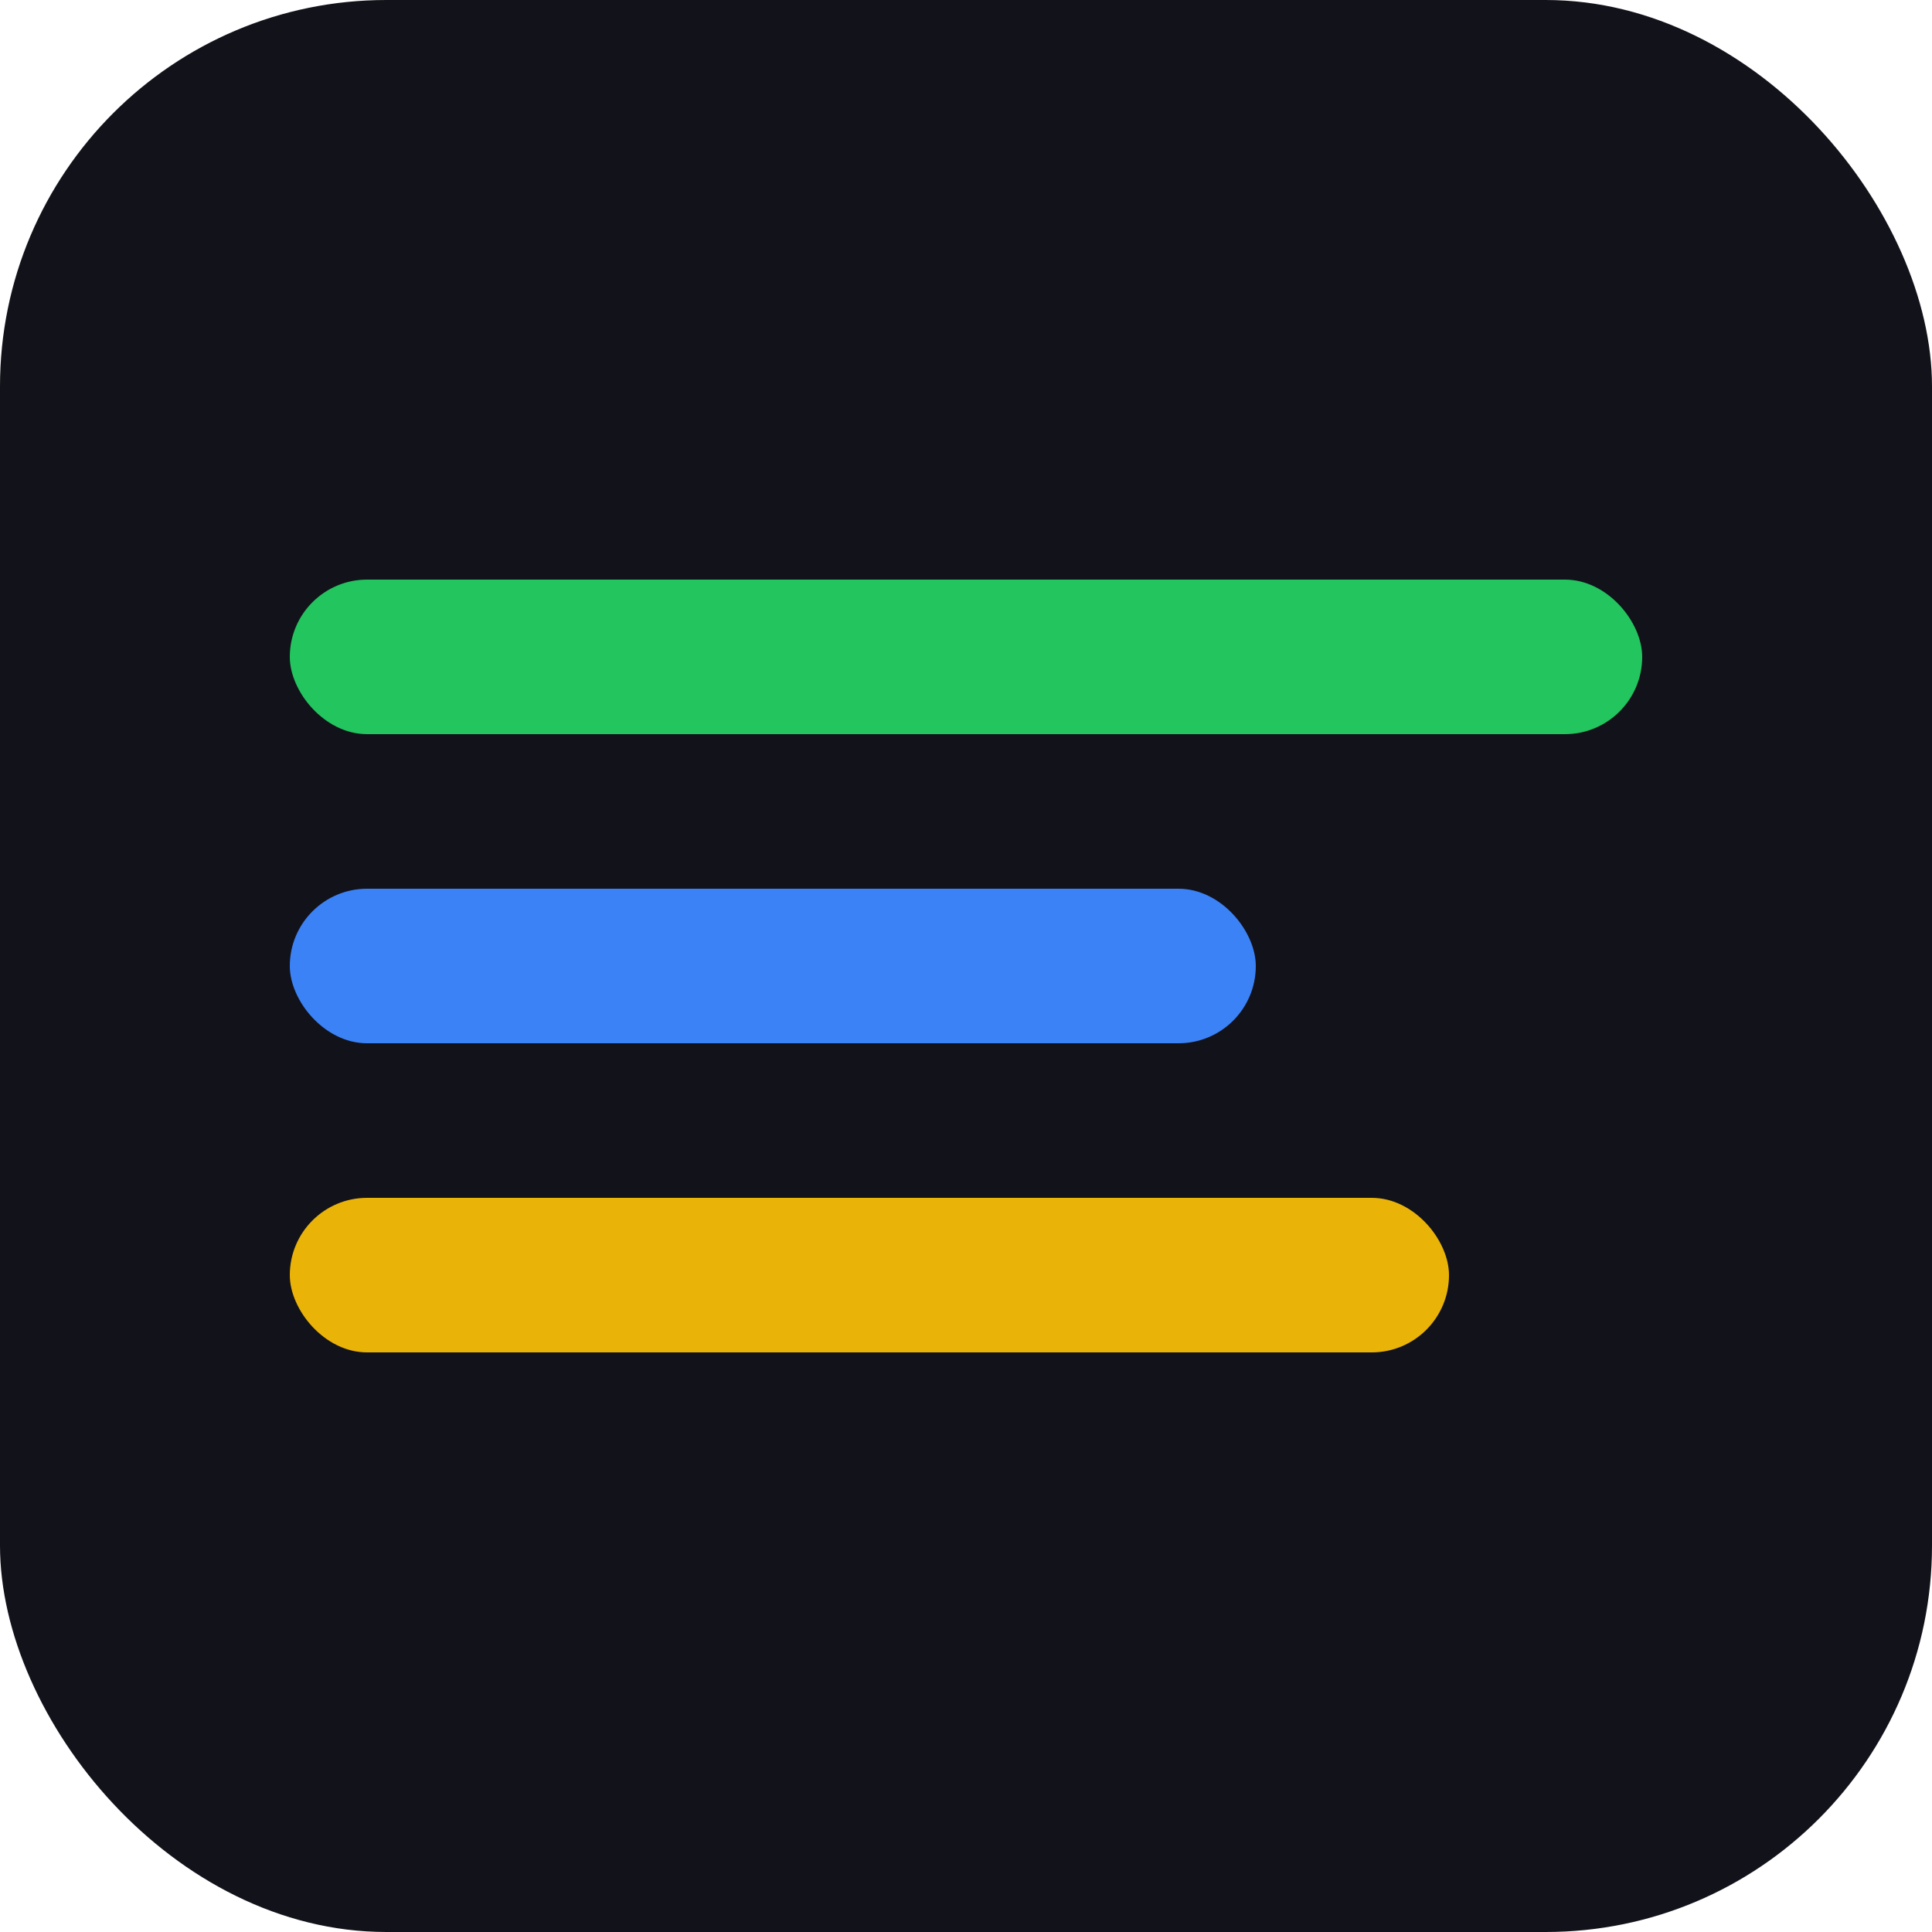 <svg xmlns="http://www.w3.org/2000/svg" viewBox="0 0 100 100">
  <rect width="100" height="100" rx="20" fill="#12121a"/>
  <rect x="15" y="30" width="70" height="8" rx="4" fill="#22c55e"/>
  <rect x="15" y="46" width="50" height="8" rx="4" fill="#3b82f6"/>
  <rect x="15" y="62" width="60" height="8" rx="4" fill="#eab308"/>
</svg>

